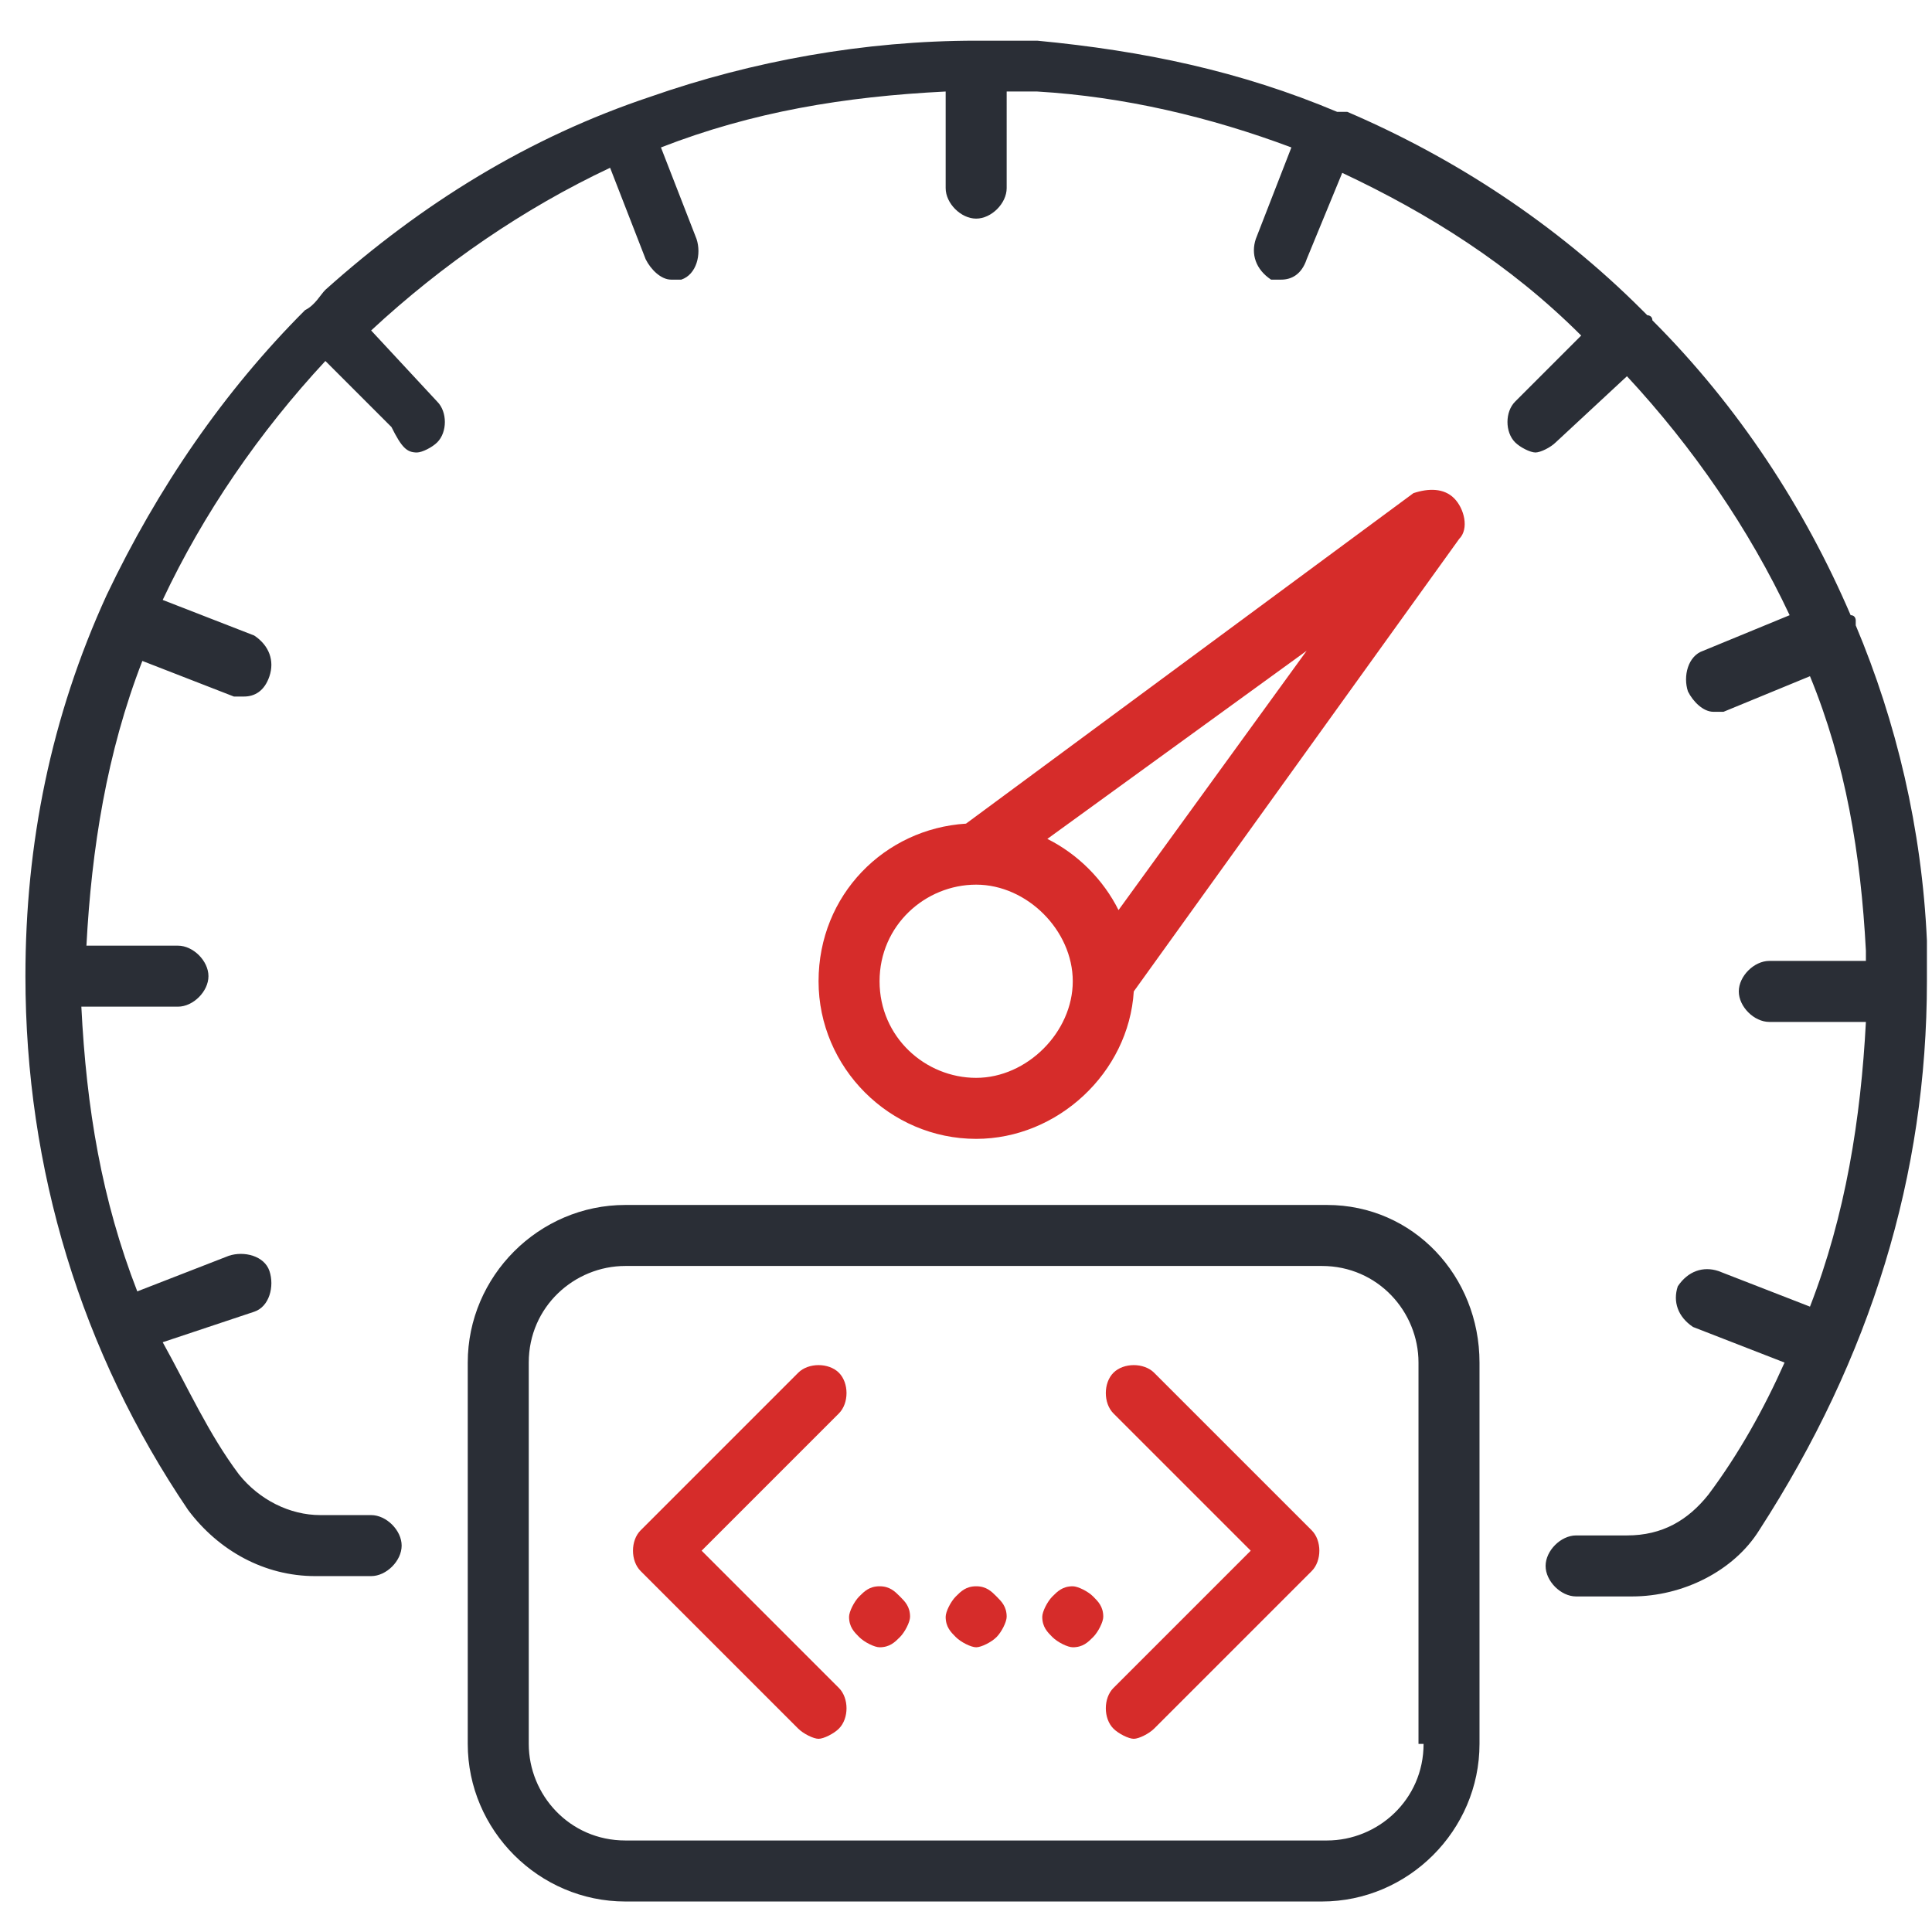 <?xml version="1.0" encoding="UTF-8"?> <!-- Generator: Adobe Illustrator 21.0.0, SVG Export Plug-In . SVG Version: 6.00 Build 0) --> <svg width="38px" height="38px" xmlns="http://www.w3.org/2000/svg" xmlns:xlink="http://www.w3.org/1999/xlink" id="Hosting_icons" x="0px" y="0px" viewBox="0 0 38 38" style="enable-background:new 0 0 38 38;" xml:space="preserve"> <style type="text/css"> .st0{fill:#d62c2a;} .st1{fill:#2a2e36;} </style> <title>Icons</title> <title>a2</title> <g> <path class="st0" d="M22.3,19.5l6.4-8.9c0.2-0.2,0.1-0.6-0.1-0.8c-0.2-0.2-0.5-0.2-0.8-0.1L19,16.2c-1.6,0.1-2.9,1.4-2.9,3.1 c0,1.7,1.4,3.1,3.1,3.1C20.8,22.4,22.2,21.1,22.3,19.5z M22,17.9c-0.3-0.6-0.8-1.1-1.4-1.4l5.1-3.7L22,17.9z M17.3,19.3 c0-1.1,0.9-1.9,1.9-1.9s1.9,0.9,1.9,1.9s-0.9,1.9-1.9,1.9S17.3,20.4,17.3,19.3z"></path> <path class="st1" d="M37.9,19.3c0-0.3,0-0.5,0-0.8c-0.1-2.2-0.6-4.3-1.4-6.2c0,0,0-0.1,0-0.1c0,0,0-0.1-0.1-0.1 c-0.9-2.1-2.2-4.1-3.9-5.8c0,0,0,0,0,0c0-0.1-0.1-0.1-0.1-0.1c0,0-0.1-0.1-0.1-0.1c-1.7-1.7-3.7-3-5.8-3.9c0,0,0,0-0.1,0 c0,0,0,0-0.1,0c-1.9-0.8-3.8-1.2-5.9-1.4c-0.4,0-0.8,0-1.2,0c0,0,0,0,0,0c0,0,0,0,0,0c-2.2,0-4.4,0.4-6.4,1.1 C10.4,2.7,8.3,4,6.4,5.7C6.3,5.8,6.2,6,6,6.1c0,0,0,0,0,0c0,0,0,0,0,0c-1.6,1.6-2.9,3.5-3.9,5.6c-1.1,2.4-1.6,4.9-1.6,7.5 c0,3.8,1.1,7.4,3.2,10.5c0.6,0.8,1.5,1.3,2.5,1.3h1.1c0.3,0,0.6-0.3,0.6-0.6c0-0.3-0.3-0.6-0.6-0.6H6.3c-0.6,0-1.2-0.3-1.6-0.8 c-0.6-0.8-1-1.7-1.5-2.6L5,25.8c0.3-0.1,0.4-0.5,0.3-0.8c-0.1-0.3-0.5-0.4-0.8-0.3l-1.8,0.7c-0.7-1.8-1-3.6-1.1-5.6h1.9 c0.3,0,0.6-0.3,0.6-0.6s-0.3-0.6-0.6-0.6H1.7c0.1-1.9,0.4-3.8,1.1-5.6l1.8,0.7c0.1,0,0.1,0,0.2,0c0.2,0,0.4-0.1,0.5-0.4 c0.1-0.3,0-0.6-0.3-0.8l-1.8-0.7c0.8-1.7,1.9-3.3,3.2-4.7l1.3,1.3C7.9,8.8,8,8.9,8.2,8.9c0.1,0,0.3-0.1,0.4-0.2 c0.2-0.2,0.2-0.6,0-0.8L7.3,6.5c1.4-1.3,3-2.4,4.7-3.2l0.7,1.8c0.1,0.2,0.3,0.4,0.5,0.4c0.1,0,0.2,0,0.2,0c0.3-0.1,0.4-0.5,0.3-0.8 l-0.7-1.8c1.8-0.7,3.6-1,5.6-1.1v1.9c0,0.3,0.3,0.6,0.6,0.6c0.3,0,0.6-0.3,0.6-0.6V1.8c0.2,0,0.4,0,0.6,0c1.7,0.1,3.4,0.5,5,1.1 l-0.7,1.8c-0.1,0.3,0,0.6,0.3,0.8c0.1,0,0.1,0,0.2,0c0.2,0,0.4-0.1,0.5-0.4l0.7-1.7c1.7,0.8,3.3,1.8,4.7,3.2l-1.3,1.3 c-0.2,0.2-0.2,0.6,0,0.8c0.1,0.1,0.3,0.2,0.4,0.2c0.1,0,0.3-0.1,0.4-0.2L32,7.4c1.3,1.4,2.4,3,3.2,4.7l-1.7,0.7 c-0.3,0.1-0.4,0.5-0.3,0.8c0.1,0.2,0.3,0.4,0.5,0.4c0.1,0,0.2,0,0.2,0l1.7-0.7c0.7,1.7,1,3.5,1.1,5.4c0,0.1,0,0.1,0,0.2h-1.9 c-0.3,0-0.6,0.3-0.6,0.6s0.3,0.6,0.6,0.6h1.9c-0.1,1.9-0.4,3.8-1.1,5.6l-1.8-0.7c-0.3-0.1-0.6,0-0.8,0.3c-0.1,0.3,0,0.6,0.3,0.8 l1.8,0.7c-0.4,0.9-0.9,1.8-1.5,2.6c-0.4,0.5-0.9,0.8-1.6,0.8H31c-0.3,0-0.6,0.3-0.6,0.6c0,0.3,0.3,0.6,0.6,0.6h1.1 c1,0,2-0.5,2.5-1.3C36.8,26.7,37.9,23.1,37.9,19.3C37.9,19.3,37.9,19.3,37.9,19.3C37.9,19.3,37.9,19.3,37.9,19.3z"></path> <path class="st1" d="M26.1,23.7H12.3c-1.7,0-3.1,1.4-3.1,3.1v7.5c0,1.7,1.4,3.1,3.1,3.1h13.7c1.7,0,3.1-1.4,3.1-3.1v-7.5 C29.1,25.1,27.8,23.7,26.1,23.7z M28,34.3c0,1.1-0.9,1.9-1.9,1.9H12.3c-1.1,0-1.9-0.9-1.9-1.9v-7.5c0-1.1,0.9-1.9,1.9-1.9h13.7 c1.1,0,1.9,0.9,1.9,1.9V34.3z"></path> <path class="st0" d="M16.5,27c-0.2-0.2-0.6-0.2-0.8,0l-3.1,3.1c-0.2,0.2-0.2,0.6,0,0.8l3.1,3.1c0.1,0.1,0.3,0.2,0.4,0.2 c0.1,0,0.3-0.1,0.4-0.2c0.2-0.2,0.2-0.6,0-0.8l-2.7-2.7l2.7-2.7C16.7,27.6,16.7,27.2,16.5,27z"></path> <path class="st0" d="M22.7,27c-0.2-0.2-0.6-0.2-0.8,0c-0.2,0.2-0.2,0.6,0,0.8l2.7,2.7l-2.7,2.7c-0.2,0.2-0.2,0.6,0,0.8 c0.1,0.1,0.3,0.2,0.4,0.2c0.1,0,0.3-0.1,0.4-0.2l3.1-3.1c0.2-0.2,0.2-0.6,0-0.8L22.7,27z"></path> <path class="st0" d="M19.2,31.2c-0.2,0-0.3,0.1-0.4,0.2c-0.1,0.1-0.2,0.3-0.2,0.4c0,0.2,0.1,0.3,0.2,0.4c0.1,0.1,0.3,0.2,0.4,0.2 s0.3-0.1,0.4-0.2c0.1-0.1,0.2-0.3,0.2-0.4c0-0.2-0.1-0.3-0.2-0.4C19.5,31.3,19.4,31.2,19.2,31.2z"></path> <path class="st0" d="M21.1,31.2c-0.2,0-0.3,0.1-0.4,0.2c-0.1,0.1-0.2,0.3-0.2,0.4c0,0.2,0.1,0.3,0.2,0.4c0.1,0.1,0.3,0.2,0.4,0.2 c0.2,0,0.3-0.1,0.4-0.2c0.1-0.1,0.2-0.3,0.2-0.4c0-0.2-0.1-0.3-0.2-0.4C21.4,31.3,21.2,31.2,21.1,31.2z"></path> <path class="st0" d="M17.3,31.2c-0.2,0-0.3,0.1-0.4,0.2c-0.1,0.1-0.2,0.3-0.2,0.4c0,0.2,0.1,0.3,0.2,0.4c0.1,0.1,0.3,0.2,0.4,0.2 c0.2,0,0.3-0.1,0.4-0.2c0.1-0.1,0.2-0.3,0.2-0.4c0-0.2-0.1-0.3-0.2-0.4C17.6,31.3,17.5,31.2,17.3,31.2z"></path> </g> </svg> 